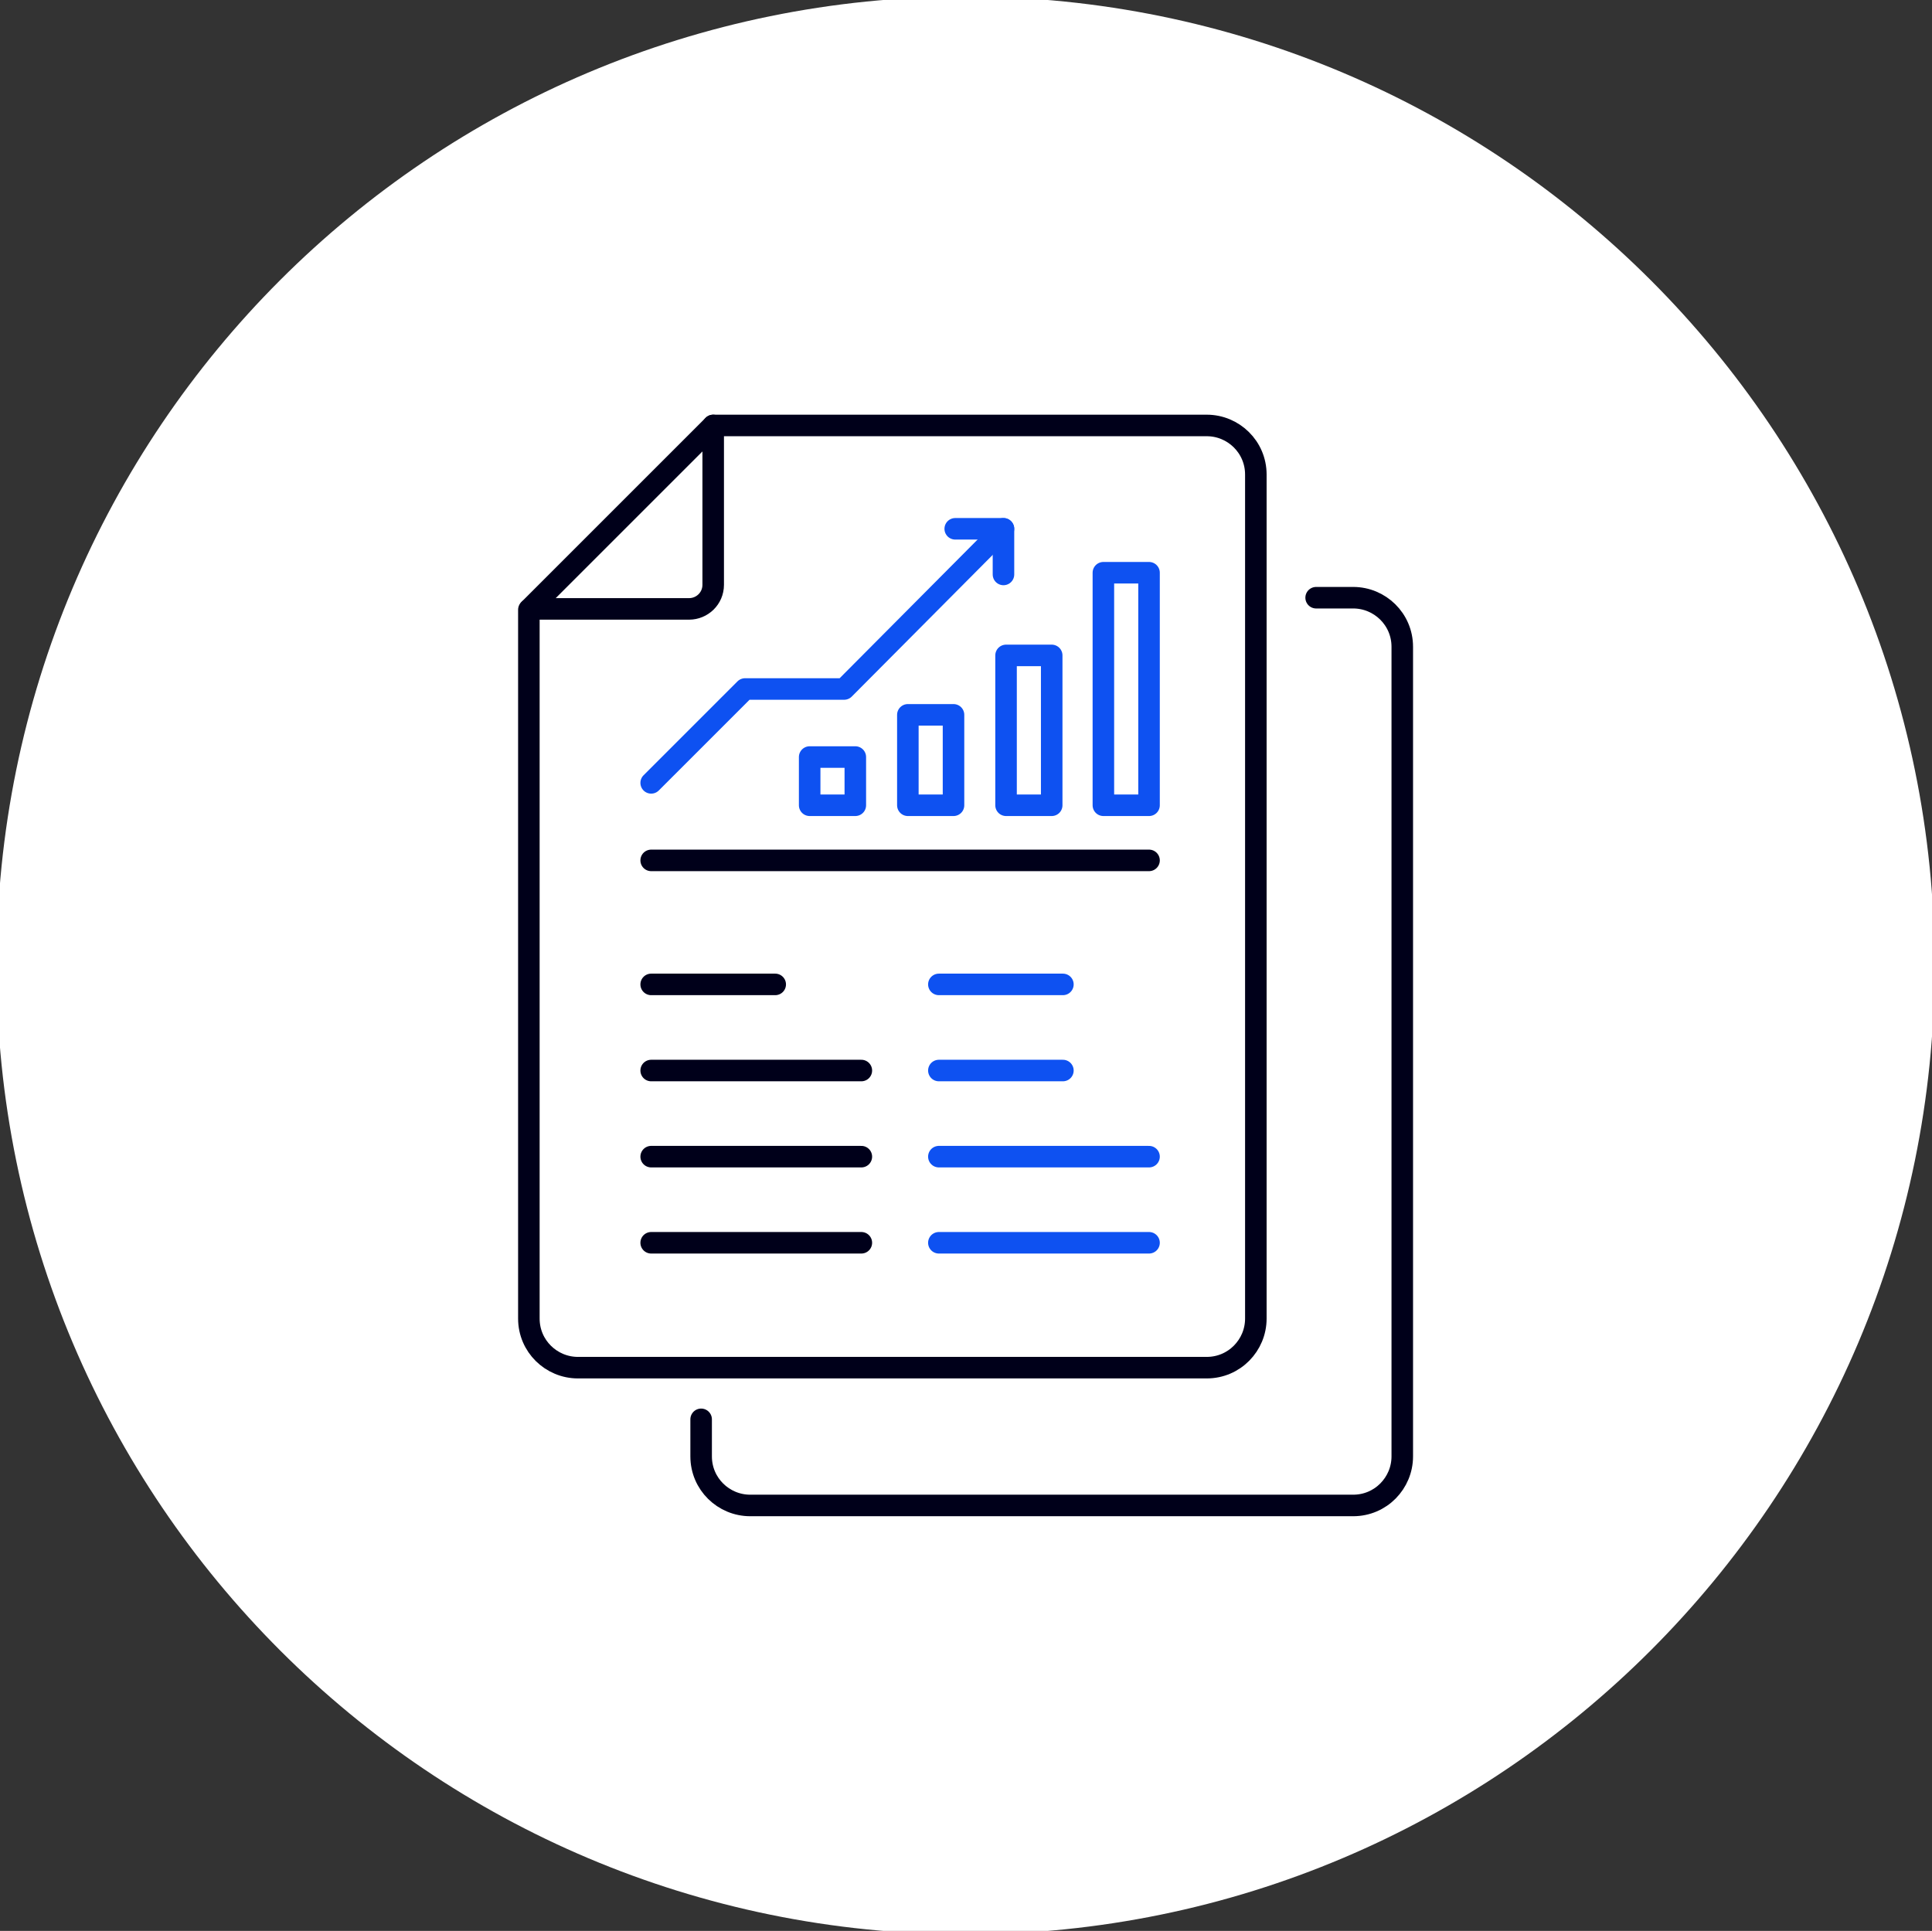 <?xml version="1.0" encoding="UTF-8"?> <svg xmlns="http://www.w3.org/2000/svg" version="1.1" viewBox="0 0 224.3 224.2"><rect x="0" y="0" width="224.3" height="224.2" fill="#333333" stroke="none"/><defs><style> .cls-1 { stroke: #0e51f1; } .cls-1, .cls-2 { fill: none; stroke-linecap: round; stroke-linejoin: round; stroke-width: 2.5px; } .cls-3 { fill: #fff; } .cls-2 { stroke: #00001a; } </style></defs><g><g id="Layer_1"><g><path class="cls-3" d="M112.1,224.6c62.1,0,112.5-50.4,112.5-112.5S174.3-.4,112.1-.4-.4,49.9-.4,112.1s50.4,112.5,112.5,112.5"></path><g><path class="cls-1" d="M128.1,66.5v27h5.3v-27h-5.3ZM116.8,93.5h5.3v-17.4h-5.3v17.4ZM105.4,93.5h5.3v-10.5h-5.3v10.5ZM94,93.5h5.3v-5.6h-5.3v5.6Z"></path><line class="cls-2" x1="75.6" y1="99.9" x2="133.4" y2="99.9"></line><path class="cls-2" d="M82.8,49.4h57.3c3.1,0,5.7,2.5,5.7,5.7v98c0,3.1-2.5,5.7-5.7,5.7h-73c-3.1,0-5.7-2.5-5.7-5.7v-82.3"></path><path class="cls-2" d="M152.8,69.4h4.3c3.1,0,5.7,2.5,5.7,5.7v94c0,3.1-2.5,5.7-5.7,5.7h-70c-3.1,0-5.7-2.5-5.7-5.7v-4.3"></path><path class="cls-2" d="M80,70.7h-18.5l21.3-21.3v18.5c0,1.6-1.3,2.8-2.8,2.8Z"></path><line class="cls-2" x1="75.6" y1="114.3" x2="90" y2="114.3"></line><line class="cls-2" x1="75.6" y1="124.3" x2="100" y2="124.3"></line><line class="cls-2" x1="75.6" y1="134.3" x2="100" y2="134.3"></line><line class="cls-2" x1="75.6" y1="144.3" x2="100" y2="144.3"></line><line class="cls-1" x1="109" y1="114.3" x2="123.4" y2="114.3"></line><line class="cls-1" x1="109" y1="124.3" x2="123.4" y2="124.3"></line><line class="cls-1" x1="109" y1="134.3" x2="133.4" y2="134.3"></line><line class="cls-1" x1="109" y1="144.3" x2="133.4" y2="144.3"></line><polyline class="cls-1" points="75.6 90.9 86.5 80 98 80 116.5 61.4"></polyline><polyline class="cls-1" points="116.5 66.7 116.5 61.4 110.9 61.4"></polyline></g></g></g></g></svg> 